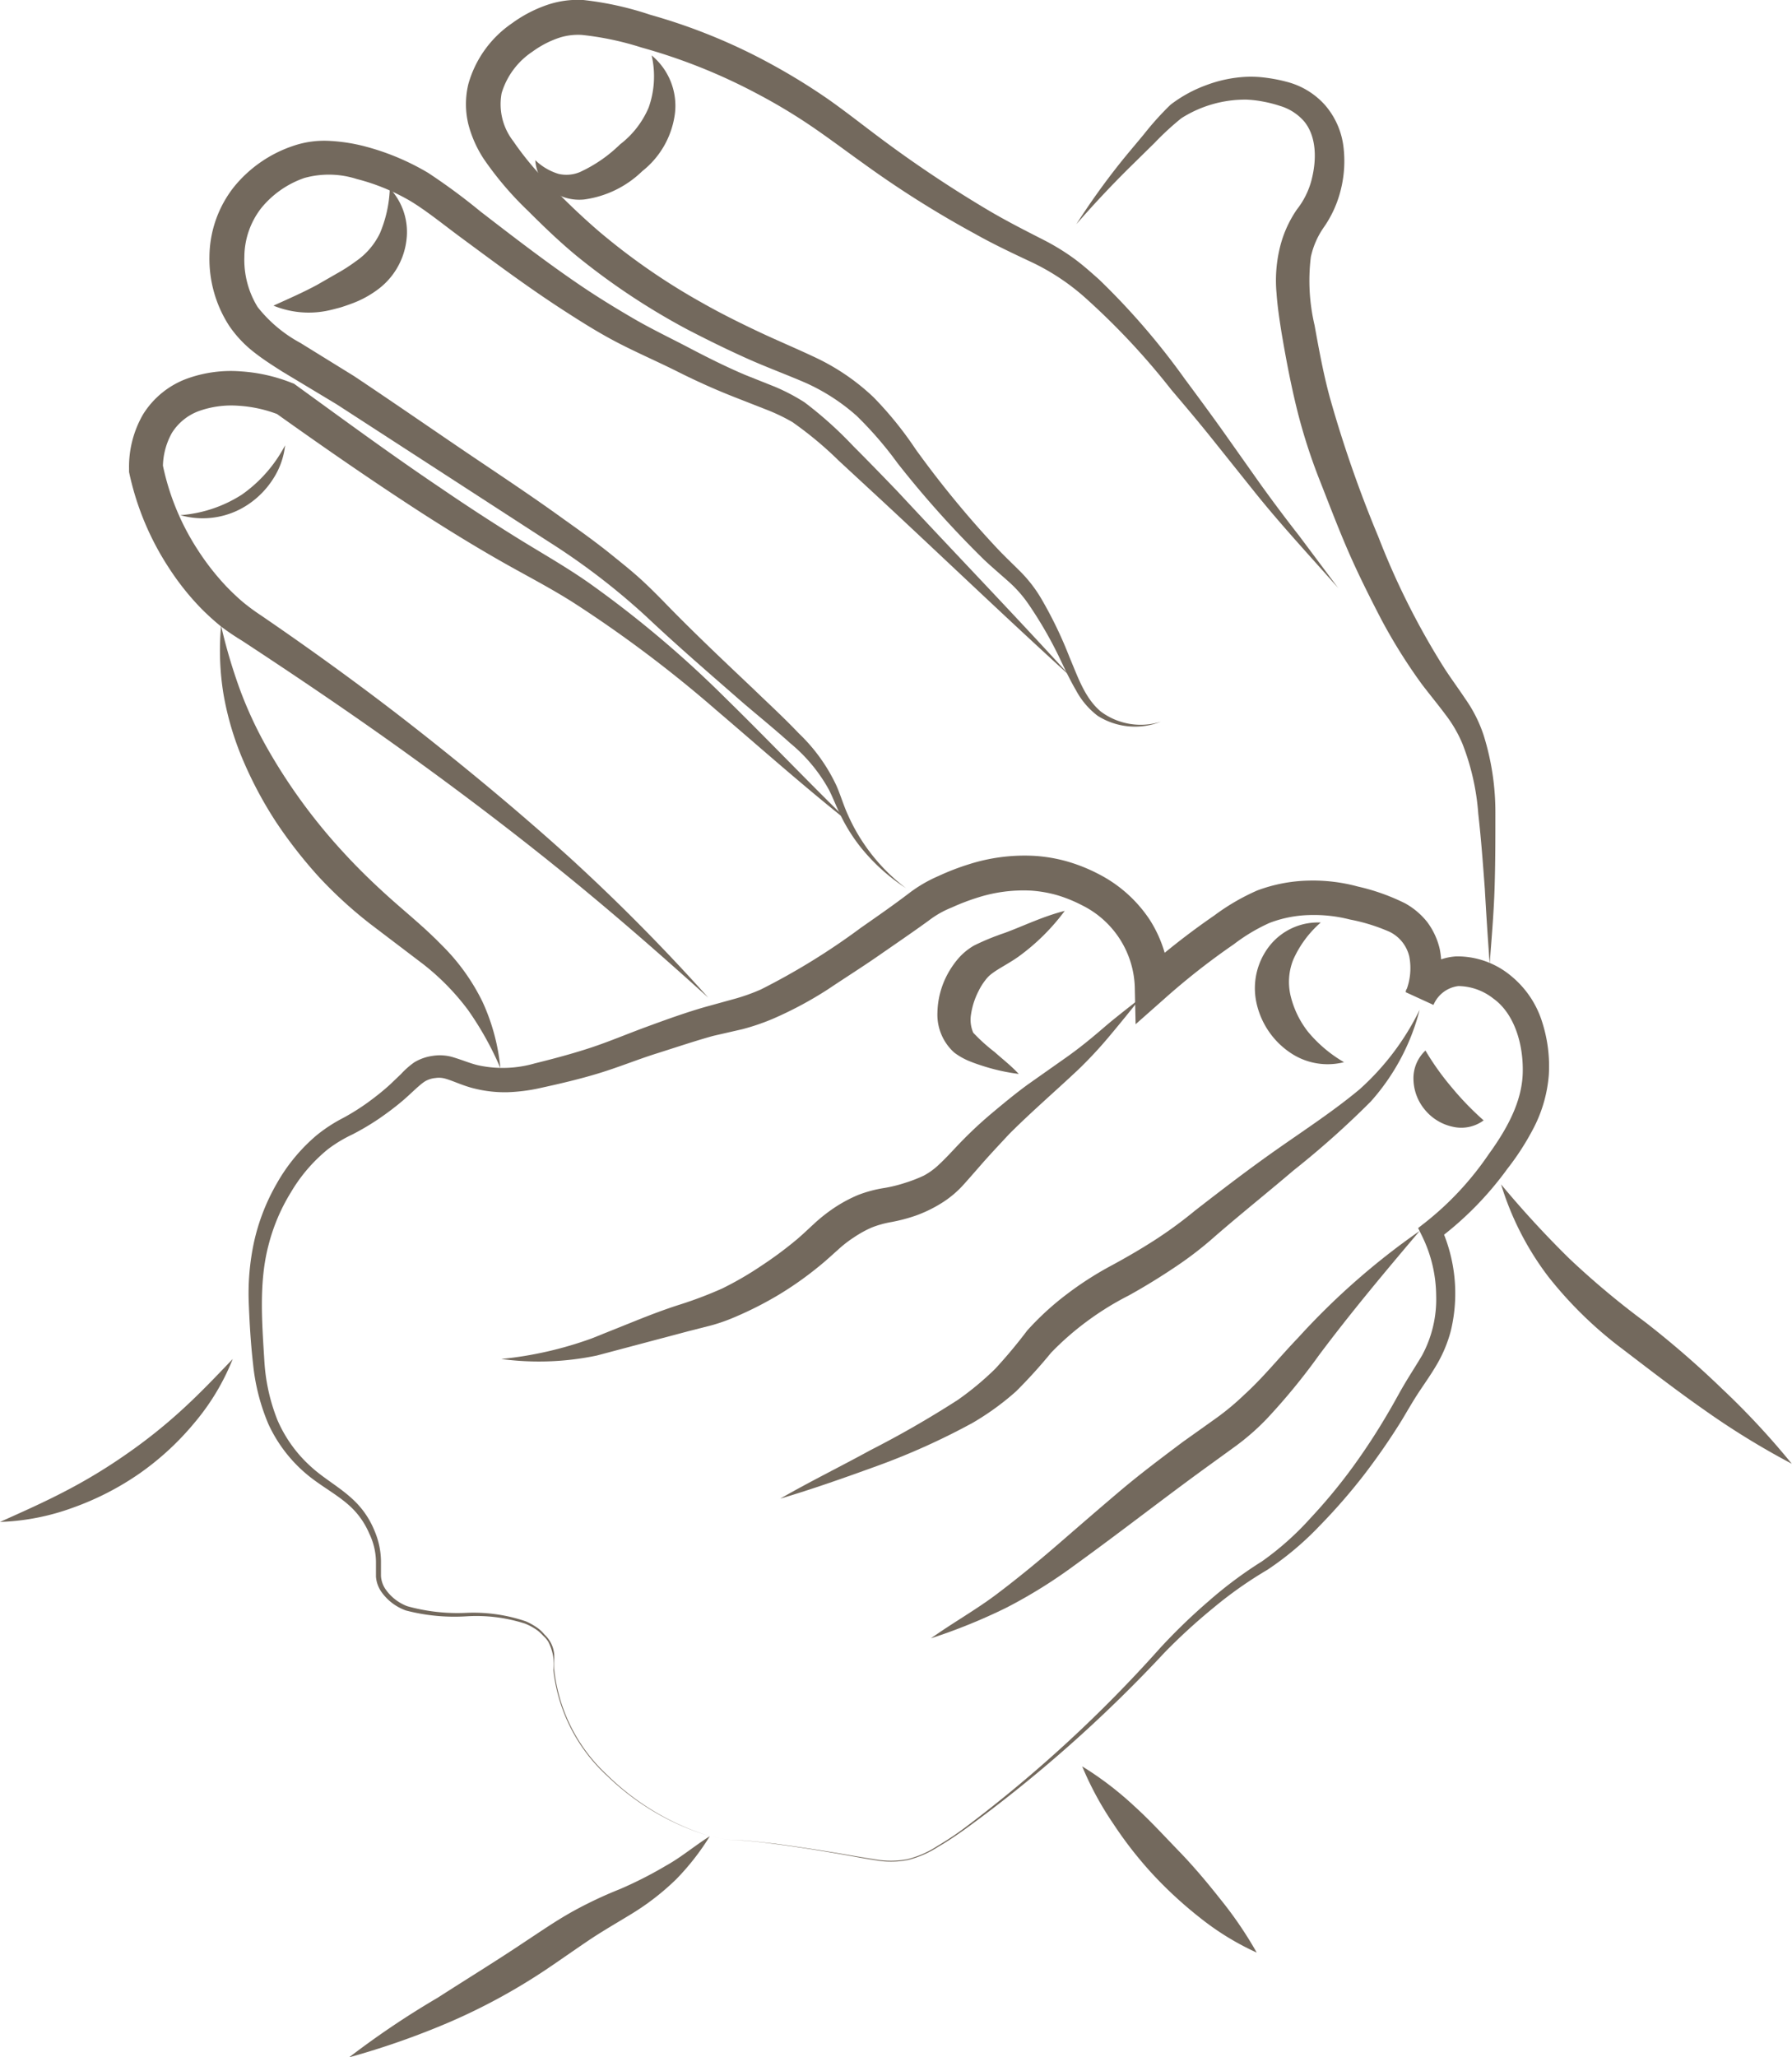 <svg xmlns="http://www.w3.org/2000/svg" viewBox="0 0 154 176.76"><defs><style>.cls-1{fill:#73695d;}</style></defs><g id="Layer_2" data-name="Layer 2"><g id="Layer_1-2" data-name="Layer 1"><path class="cls-1" d="M92.5,19.26q1.75-2.73,3.78-5.28c.68-.85,1.38-1.66,2.07-2.5A25.09,25.09,0,0,1,100.59,9a11.48,11.48,0,0,1,3.06-1.68,11.28,11.28,0,0,1,3.43-.72,9.77,9.77,0,0,1,1.79.09,13.26,13.26,0,0,1,1.71.34,6.6,6.6,0,0,1,3.29,2,6.69,6.69,0,0,1,1.58,3.55,10.15,10.15,0,0,1-.21,3.66,9.66,9.66,0,0,1-1.51,3.34,7.06,7.06,0,0,0-1.08,2.5,16.74,16.74,0,0,0,.32,5.86c.38,2.1.76,4.18,1.31,6.2a104.36,104.36,0,0,0,4.18,12,65.06,65.06,0,0,0,5.67,11.28c.57.88,1.2,1.73,1.82,2.66a11.84,11.84,0,0,1,1.56,3.12,22.11,22.11,0,0,1,1,6.63c0,2.18,0,4.33-.07,6.5s-.26,4.32-.42,6.47q-.24-3.24-.42-6.45c-.16-2.15-.32-4.31-.56-6.42a20.54,20.54,0,0,0-1.35-6,11.18,11.18,0,0,0-1.49-2.56c-.61-.82-1.32-1.68-2-2.57a46.9,46.9,0,0,1-3.51-5.61c-1-1.93-2-3.92-2.87-5.93s-1.62-4-2.41-6-1.48-4.15-2-6.29-.93-4.32-1.29-6.46c-.17-1.09-.34-2.19-.42-3.34a11.93,11.93,0,0,1,.23-3.64A9.89,9.89,0,0,1,111.45,18a6.88,6.88,0,0,0,1.24-2.46c.49-1.84.44-3.8-.59-5.08A4.39,4.39,0,0,0,110,9.1a10.84,10.84,0,0,0-1.44-.37,9.79,9.79,0,0,0-1.43-.17,10.21,10.21,0,0,0-5.61,1.6,24.2,24.2,0,0,0-2.29,2.11l-2.3,2.26Q94.64,16.81,92.5,19.26Z"/><path class="cls-1" d="M115,50.52c-2.45-2.78-5-5.51-7.31-8.41l-3.48-4.35c-1.15-1.44-2.34-2.85-3.54-4.26a61.89,61.89,0,0,0-7.5-8,19.46,19.46,0,0,0-4.4-2.92c-1.64-.77-3.39-1.59-5-2.5a87.68,87.68,0,0,1-9.52-6c-1.53-1.09-3-2.2-4.5-3.22a48.08,48.08,0,0,0-4.63-2.78,49,49,0,0,0-10-4A25.57,25.57,0,0,0,50,3a5.28,5.28,0,0,0-2.16.32,8.45,8.45,0,0,0-2.07,1.11A6.53,6.53,0,0,0,43.11,8a5.17,5.17,0,0,0,1,4.13,25.75,25.75,0,0,0,3.39,4c1.3,1.33,2.58,2.55,3.95,3.73A55.6,55.6,0,0,0,60.31,26c1.58.9,3.21,1.71,4.86,2.49s3.32,1.47,5.08,2.31a19,19,0,0,1,4.83,3.34,31,31,0,0,1,3.61,4.46,85.52,85.52,0,0,0,7,8.51c.63.67,1.29,1.29,2,2a11.69,11.69,0,0,1,1.78,2.3,35.36,35.36,0,0,1,2.45,5.08c.72,1.69,1.31,3.5,2.69,4.65a5.73,5.73,0,0,0,5.16.86,6,6,0,0,1-5.44-.5,6.73,6.73,0,0,1-1.86-2.19c-.48-.82-.88-1.66-1.28-2.5A34.68,34.68,0,0,0,88.45,52a10.62,10.62,0,0,0-1.74-2c-.67-.6-1.39-1.21-2.08-1.85a85.79,85.79,0,0,1-7.5-8.36,31.56,31.56,0,0,0-3.51-4.06,17.15,17.15,0,0,0-4.37-2.83c-1.61-.7-3.41-1.36-5.12-2.13S60.71,29.16,59,28.27A59.19,59.19,0,0,1,49.57,22c-1.47-1.21-2.87-2.56-4.18-3.87a28.3,28.3,0,0,1-3.8-4.45,10,10,0,0,1-1.34-3,7.36,7.36,0,0,1,0-3.46A9.4,9.4,0,0,1,44,2,11.38,11.38,0,0,1,46.83.49,8.19,8.19,0,0,1,50.13,0a27.46,27.46,0,0,1,5.75,1.27A49.55,49.55,0,0,1,66.44,5.6a53.72,53.72,0,0,1,4.84,3c1.55,1.1,3,2.25,4.48,3.35a105,105,0,0,0,9.13,6.09c1.57.93,3.16,1.74,4.85,2.6a19.71,19.71,0,0,1,2.5,1.53c.8.58,1.51,1.22,2.22,1.85a61.66,61.66,0,0,1,7.36,8.54c1.1,1.48,2.22,3,3.29,4.5l3.21,4.54c1.08,1.5,2.2,3,3.33,4.44Z"/><path class="cls-1" d="M92,58.12c-5.37-4.88-10.61-9.9-15.91-14.83l-4-3.7a31.16,31.16,0,0,0-4-3.33,16.11,16.11,0,0,0-2.29-1.09l-2.55-1c-1.72-.67-3.39-1.42-5-2.23s-3.32-1.55-5-2.41-3.2-1.82-4.75-2.82c-3.1-2-6-4.17-8.94-6.34-1.46-1.08-2.88-2.24-4.28-3.09a17.85,17.85,0,0,0-4.62-1.9,7.87,7.87,0,0,0-4.5-.09,8.26,8.26,0,0,0-3.71,2.59A6.89,6.89,0,0,0,21,22.07a7.74,7.74,0,0,0,1.14,4.31,11.81,11.81,0,0,0,3.67,3.08l4.61,2.85c3,2,6,4.07,9,6.11s6,4,9,6.17c1.49,1.06,3,2.14,4.4,3.29.72.58,1.43,1.15,2.13,1.78s1.37,1.3,2,1.94c2.5,2.59,5.13,5.07,7.76,7.56C66,60.41,67.35,61.64,68.64,63a14.94,14.94,0,0,1,3.25,4.52c.38.88.62,1.73,1,2.54a15.73,15.73,0,0,0,1.29,2.34,16.07,16.07,0,0,0,3.68,3.91,16.53,16.53,0,0,1-4-3.65,14.82,14.82,0,0,1-1.48-2.33c-.43-.82-.75-1.7-1.14-2.47a13.81,13.81,0,0,0-3.32-4c-1.33-1.2-2.74-2.34-4.12-3.52C61,57.89,58.23,55.51,55.57,53a59,59,0,0,0-8.47-6.49L28.92,34.73l-4.67-2.81c-.78-.5-1.58-1-2.37-1.62A10,10,0,0,1,19.7,28,10.58,10.58,0,0,1,18,22a9.79,9.79,0,0,1,2.09-5.92,11.1,11.1,0,0,1,5.09-3.54,8.24,8.24,0,0,1,3.23-.43,15.08,15.08,0,0,1,3,.48,21.12,21.12,0,0,1,5.38,2.26,53,53,0,0,1,4.5,3.32c2.84,2.19,5.72,4.41,8.66,6.4,1.48,1,3,1.93,4.53,2.82s3.17,1.67,4.75,2.5,3.2,1.64,4.83,2.33l2.51,1a16.9,16.9,0,0,1,2.56,1.34,33.27,33.27,0,0,1,4.18,3.75c1.29,1.29,2.55,2.59,3.81,3.9C82.08,47.54,87.11,52.76,92,58.12Z"/><path class="cls-1" d="M73.21,70.84c-4-3.15-7.82-6.56-11.68-9.85a107.74,107.74,0,0,0-12.09-9.11c-2.11-1.36-4.31-2.47-6.58-3.77s-4.41-2.62-6.56-4c-4.3-2.78-8.5-5.69-12.65-8.65l.31.17a11.32,11.32,0,0,0-3.48-.77,8.31,8.31,0,0,0-3.37.45,4.61,4.61,0,0,0-2.34,1.89A6.1,6.1,0,0,0,14,40.26L14,40a21.23,21.23,0,0,0,3,7.25,21.5,21.5,0,0,0,2.42,3.1c.45.47.93.93,1.41,1.34a17.75,17.75,0,0,0,1.61,1.19C27,56,31.58,59.32,36,62.8S44.79,69.91,49,73.72a168.52,168.52,0,0,1,11.87,12c-4.18-3.78-8.41-7.47-12.78-11s-8.83-6.9-13.38-10.17-9.17-6.39-13.89-9.49A21.26,21.26,0,0,1,19,53.83a22.14,22.14,0,0,1-1.68-1.52,22.47,22.47,0,0,1-2.8-3.51,24.08,24.08,0,0,1-3.43-8.25l0-.14v-.15a9,9,0,0,1,1.2-4.65,7.47,7.47,0,0,1,3.84-3.1,11.1,11.1,0,0,1,4.6-.6,14.31,14.31,0,0,1,4.38,1l.16.06.15.11c4.14,3,8.22,6,12.41,8.82Q40.9,44,44.1,46c2.1,1.32,4.4,2.6,6.51,4.08a92.81,92.81,0,0,1,11.77,9.93C66.05,63.6,69.55,67.29,73.21,70.84Z"/><path class="cls-1" d="M19,53.76a46.23,46.23,0,0,0,1.63,5.51A34.46,34.46,0,0,0,23,64.34a48.51,48.51,0,0,0,6.61,9c1.26,1.37,2.6,2.66,4,3.91s2.91,2.47,4.31,3.91a17.81,17.81,0,0,1,3.55,4.92A17.6,17.6,0,0,1,43,91.76a27.23,27.23,0,0,0-2.79-5,20.66,20.66,0,0,0-3.84-3.92l-4.58-3.48a37.12,37.12,0,0,1-4.37-4,40,40,0,0,1-3.68-4.71,34.1,34.1,0,0,1-2.82-5.26,25.53,25.53,0,0,1-1.71-5.73A23.2,23.2,0,0,1,19,53.76Z"/><path class="cls-1" d="M61,157.76a10.77,10.77,0,0,0,2.83.36c1,.07,1.89.18,2.84.29q2.83.38,5.65.86c.94.16,1.88.33,2.82.47a7.69,7.69,0,0,0,2.83,0,8.43,8.43,0,0,0,2.59-1.14c.81-.48,1.6-1,2.37-1.58a115.26,115.26,0,0,0,16.78-15.44,50.35,50.35,0,0,1,4.14-4,35.63,35.63,0,0,1,4.61-3.44,25,25,0,0,0,4.18-3.73,46.67,46.67,0,0,0,3.6-4.35,55,55,0,0,0,3.09-4.74c.49-.82.9-1.62,1.42-2.49s1-1.6,1.47-2.4a10.14,10.14,0,0,0,1.2-5.13,11.82,11.82,0,0,0-1.23-5.14l-.32-.65.59-.46a26.27,26.27,0,0,0,5.46-5.86c1.58-2.18,2.87-4.51,2.94-7s-.73-5.12-2.53-6.4a4.93,4.93,0,0,0-3-1.07,2.67,2.67,0,0,0-2.14,1.62l-2.4-1.1a5.3,5.3,0,0,0,.32-3.06,3.17,3.17,0,0,0-1.69-2.12A15.86,15.86,0,0,0,116,79a12.46,12.46,0,0,0-3.52-.38,10.31,10.31,0,0,0-3.37.67,15.43,15.43,0,0,0-3.08,1.84A60.29,60.29,0,0,0,100,85.87L97.59,88l-.07-3.23a8.14,8.14,0,0,0-4.55-7,12.23,12.23,0,0,0-2.12-.86,11,11,0,0,0-2.22-.39,12.93,12.93,0,0,0-4.59.59,18.84,18.84,0,0,0-2.25.86,8.2,8.2,0,0,0-2,1.14c-1.38,1-2.85,2-4.29,3S72.64,84,71.15,85a32.6,32.6,0,0,1-4.75,2.54,19.25,19.25,0,0,1-2.62.89L61.29,89c-1.62.45-3.24,1-4.86,1.51s-3.23,1.17-4.93,1.69-3.38.91-5.12,1.29a15.09,15.09,0,0,1-2.75.35,10.73,10.73,0,0,1-2.83-.31c-.92-.21-1.85-.66-2.48-.84a2,2,0,0,0-.9-.07,2.17,2.17,0,0,0-.87.27c-.48.29-1.16,1-1.83,1.58s-1.39,1.12-2.13,1.63a21.89,21.89,0,0,1-2.31,1.37,11.82,11.82,0,0,0-2.09,1.26A13.78,13.78,0,0,0,25,102.44,16.28,16.28,0,0,0,23.07,107c-.84,3.21-.55,6.7-.34,10.1A16.26,16.26,0,0,0,23.84,122a11.53,11.53,0,0,0,2.87,4c1.23,1.14,2.82,1.93,4.05,3.26a7.46,7.46,0,0,1,1.42,2.25,6.82,6.82,0,0,1,.56,2.6c0,.45,0,.88,0,1.28a2.26,2.26,0,0,0,.37,1.12A4,4,0,0,0,35,138a16.07,16.07,0,0,0,5.06.57,14,14,0,0,1,5.13.73,5.56,5.56,0,0,1,1.13.66,4.17,4.17,0,0,1,.47.47,2.93,2.93,0,0,1,.42.5,2.62,2.62,0,0,1,.42,1.24c0,.44,0,.87,0,1.3a14.45,14.45,0,0,0,4.52,9A21.72,21.72,0,0,0,61,157.76Zm0,0a21.63,21.63,0,0,1-8.84-5.2,14.48,14.48,0,0,1-4.6-9.06,4.19,4.19,0,0,0-.45-2.46,2.37,2.37,0,0,0-.41-.48,4.73,4.73,0,0,0-.46-.44,5,5,0,0,0-1.11-.62,13.64,13.64,0,0,0-5.06-.63,16.56,16.56,0,0,1-5.18-.5,4.38,4.38,0,0,1-2.12-1.61,2.61,2.61,0,0,1-.46-1.3c0-.46,0-.89,0-1.3a5.77,5.77,0,0,0-.58-2.41,6.85,6.85,0,0,0-1.37-2.07c-1.16-1.19-2.75-1.94-4.1-3.1a12.36,12.36,0,0,1-3.2-4.24,17.7,17.7,0,0,1-1.31-5.13c-.2-1.75-.3-3.45-.37-5.21a21,21,0,0,1,.45-5.29,17.73,17.73,0,0,1,1.94-5,15.2,15.2,0,0,1,3.45-4.18,13.16,13.16,0,0,1,2.29-1.49,19.55,19.55,0,0,0,2.1-1.32c.67-.49,1.32-1,1.94-1.57l.91-.87a7.21,7.21,0,0,1,1.13-1,4.13,4.13,0,0,1,1.57-.56,4,4,0,0,1,1.66.08c1,.29,1.67.61,2.44.76a9.9,9.9,0,0,0,4.67-.19c1.62-.4,3.31-.85,4.88-1.37s3.17-1.2,4.81-1.8,3.29-1.2,5-1.69l2.5-.69a16.47,16.47,0,0,0,2.27-.81,58.46,58.46,0,0,0,8.58-5.29c1.43-1,2.79-1.94,4.18-3a11.84,11.84,0,0,1,2.49-1.45,20.88,20.88,0,0,1,2.58-1,15.76,15.76,0,0,1,5.62-.74,13.36,13.36,0,0,1,2.86.48,14.41,14.41,0,0,1,2.68,1.07,11.62,11.62,0,0,1,4.39,3.89,10.81,10.81,0,0,1,1.74,5.65L98,83.65a63.85,63.85,0,0,1,6.36-5,18.65,18.65,0,0,1,3.7-2.15,13.37,13.37,0,0,1,4.34-.84,14.73,14.73,0,0,1,4.3.51,18,18,0,0,1,4.05,1.44,6.35,6.35,0,0,1,1.91,1.62,6.21,6.21,0,0,1,1.07,2.32,7.88,7.88,0,0,1-.52,4.66l-2.4-1.1a6,6,0,0,1,1.71-2,5,5,0,0,1,2.62-.94,7.2,7.2,0,0,1,4.67,1.64,8.3,8.3,0,0,1,2.72,4,12.39,12.39,0,0,1,.57,4.55,11.92,11.92,0,0,1-1.22,4.39,22.48,22.48,0,0,1-2.34,3.67,28.44,28.44,0,0,1-6,6.09l.27-1.11a13.73,13.73,0,0,1,.87,8.94,11.47,11.47,0,0,1-1.16,2.82c-.5.87-1.07,1.67-1.58,2.44s-1,1.63-1.48,2.43a56.62,56.62,0,0,1-3.29,4.75,50.56,50.56,0,0,1-3.8,4.35,26.25,26.25,0,0,1-4.45,3.74,35,35,0,0,0-4.63,3.26,50.73,50.73,0,0,0-4.19,3.83A119.11,119.11,0,0,1,83,157.11c-.77.55-1.56,1.09-2.39,1.57A8.6,8.6,0,0,1,78,159.81a7.64,7.64,0,0,1-2.86,0c-.95-.14-1.88-.33-2.82-.49-1.87-.33-3.76-.63-5.65-.88-.94-.13-1.89-.24-2.84-.31A11.2,11.2,0,0,1,61,157.76Z"/><path class="cls-1" d="M98,85.76c-.84,1.06-1.7,2.12-2.58,3.17a36.15,36.15,0,0,1-2.79,3c-2,1.88-4,3.6-5.9,5.5-.93,1-1.8,1.92-2.67,2.93-.44.5-.87,1-1.39,1.57a8.86,8.86,0,0,1-1.86,1.5,11.46,11.46,0,0,1-2.08,1,14.42,14.42,0,0,1-2.16.57,8.53,8.53,0,0,0-1.67.47,9.75,9.75,0,0,0-1.53.85A10,10,0,0,0,72,107.39c-.49.43-1,.91-1.57,1.37a29.5,29.5,0,0,1-3.47,2.46,30.64,30.64,0,0,1-3.79,1.93,15.55,15.55,0,0,1-2,.71l-2,.51-7.87,2.09a24.21,24.21,0,0,1-8.22.3A32,32,0,0,0,50.83,115l3.74-1.5c1.27-.51,2.55-1,3.84-1.41a34.66,34.66,0,0,0,3.64-1.38,28.23,28.23,0,0,0,3.35-1.94,33.6,33.6,0,0,0,3.1-2.3c.48-.41.94-.85,1.46-1.33a14.11,14.11,0,0,1,1.78-1.4,12.28,12.28,0,0,1,2-1.07,10.85,10.85,0,0,1,2.24-.6,11.93,11.93,0,0,0,1.76-.43A12.52,12.52,0,0,0,79.4,101a6,6,0,0,0,1.35-1c.44-.41.9-.9,1.37-1.4a35.54,35.54,0,0,1,3-2.86c1.06-.89,2.12-1.77,3.23-2.58l3.32-2.34c1.09-.77,2.13-1.62,3.15-2.5S96.93,86.61,98,85.76Z"/><path class="cls-1" d="M122,86.76a18.81,18.81,0,0,1-4.2,7.88,76.45,76.45,0,0,1-6.64,5.92c-2.23,1.9-4.51,3.72-6.71,5.63a31.32,31.32,0,0,1-3.61,2.77c-1.24.83-2.55,1.63-3.85,2.35a25.12,25.12,0,0,0-3.56,2.2,24.66,24.66,0,0,0-3.1,2.71,43.94,43.94,0,0,1-3,3.31,23,23,0,0,1-3.75,2.72,59.57,59.57,0,0,1-8.15,3.68c-2.76,1-5.57,2-8.38,2.83,2.57-1.48,5.19-2.76,7.76-4.17a86.13,86.13,0,0,0,7.51-4.32,25.66,25.66,0,0,0,3.2-2.66,42.52,42.52,0,0,0,2.75-3.29,24.19,24.19,0,0,1,3.44-3.15,28.77,28.77,0,0,1,3.88-2.48c1.27-.69,2.49-1.4,3.7-2.18a36.86,36.86,0,0,0,3.42-2.51c2.33-1.81,4.67-3.6,7.08-5.29s4.87-3.3,7.05-5.12A22.3,22.3,0,0,0,122,86.76Z"/><path class="cls-1" d="M122,105.76c-3,3.54-5.9,7-8.64,10.66a54,54,0,0,1-4.44,5.42,20.29,20.29,0,0,1-2.74,2.41l-2.76,2c-3.68,2.68-7.26,5.48-11,8.18a43.09,43.09,0,0,1-5.94,3.7A49,49,0,0,1,80,140.76c1.9-1.35,3.89-2.46,5.7-3.83s3.54-2.79,5.26-4.28,3.46-3,5.23-4.5,3.6-2.87,5.45-4.26l2.81-2a22,22,0,0,0,2.48-2.06c1.64-1.49,3-3.2,4.64-4.91A61.76,61.76,0,0,1,122,105.76Z"/><path class="cls-1" d="M129,101.76a85.9,85.9,0,0,0,5.86,6.37,70.83,70.83,0,0,0,6.51,5.45,81.46,81.46,0,0,1,6.61,5.73,66.87,66.87,0,0,1,6,6.45,67.48,67.48,0,0,1-7.5-4.61c-2.39-1.67-4.67-3.43-7-5.21a34.48,34.48,0,0,1-6.42-6.25A25.25,25.25,0,0,1,129,101.76Z"/><path class="cls-1" d="M93,151.76a28.33,28.33,0,0,1,4.46,3.4c1.35,1.22,2.57,2.56,3.83,3.86s2.43,2.69,3.56,4.12a33.49,33.49,0,0,1,3.15,4.62,23.19,23.19,0,0,1-4.81-2.94,35.45,35.45,0,0,1-4.09-3.75,33.78,33.78,0,0,1-3.42-4.37A27.62,27.62,0,0,1,93,151.76Z"/><path class="cls-1" d="M20,116.76a19.8,19.8,0,0,1-3.28,5.47A24,24,0,0,1,12,126.59a24.39,24.39,0,0,1-5.72,2.94A20.12,20.12,0,0,1,0,130.76c1.94-.87,3.83-1.71,5.64-2.66a46.39,46.39,0,0,0,5.2-3.15,45.19,45.19,0,0,0,4.76-3.79C17.11,119.79,18.53,118.3,20,116.76Z"/><path class="cls-1" d="M61,157.76a21.2,21.2,0,0,1-2.88,3.69,21.62,21.62,0,0,1-3.74,2.92c-1.35.83-2.59,1.53-3.82,2.36s-2.43,1.68-3.71,2.54a52.24,52.24,0,0,1-8.14,4.43A68.1,68.1,0,0,1,30,176.76a74,74,0,0,1,7.61-5.12c2.55-1.64,5.1-3.2,7.57-4.86,1.25-.82,2.52-1.7,3.9-2.48a35.7,35.7,0,0,1,4.21-2,34.66,34.66,0,0,0,3.93-2C58.54,159.57,59.67,158.6,61,157.76Z"/><path class="cls-1" d="M46,13.76a4.93,4.93,0,0,0,2,1.18,3,3,0,0,0,1.82-.15,12.14,12.14,0,0,0,3.46-2.38,7.86,7.86,0,0,0,2.46-3.16A8,8,0,0,0,56,4.76a5.61,5.61,0,0,1,2,5,7.52,7.52,0,0,1-2.81,4.95,8.86,8.86,0,0,1-5,2.43,4.1,4.1,0,0,1-3-.9A3.74,3.74,0,0,1,46,13.76Z"/><path class="cls-1" d="M23.5,26.26c1.39-.63,2.62-1.17,3.76-1.79l1.74-1a14.18,14.18,0,0,0,1.55-1,6.19,6.19,0,0,0,2.1-2.43,10.85,10.85,0,0,0,.85-3.85,5.48,5.48,0,0,1,1.43,4.43A6.19,6.19,0,0,1,32.29,25a8.7,8.7,0,0,1-2.11,1.1c-.36.13-.71.26-1.05.35s-.75.2-1.12.27A8,8,0,0,1,23.5,26.26Z"/><path class="cls-1" d="M15.5,44.26a11.3,11.3,0,0,0,5.31-1.78,11.94,11.94,0,0,0,3.69-4.22,6.55,6.55,0,0,1-1,2.84,7.47,7.47,0,0,1-2.13,2.21A7,7,0,0,1,15.5,44.26Z"/><path class="cls-1" d="M91.5,78.26a18.29,18.29,0,0,1-4,3.95c-.76.54-1.68,1-2.22,1.41a2.69,2.69,0,0,0-.63.63,4.94,4.94,0,0,0-.55.89,6.37,6.37,0,0,0-.65,2,2.79,2.79,0,0,0,.19,1.59,15.39,15.39,0,0,0,1.84,1.66c.69.62,1.4,1.16,2.07,1.88a17.16,17.16,0,0,1-2.78-.59c-.45-.14-.89-.28-1.34-.46A5.81,5.81,0,0,1,82,90.43,4.38,4.38,0,0,1,80.56,87a7.27,7.27,0,0,1,.82-3.21,7.62,7.62,0,0,1,.94-1.4,5.26,5.26,0,0,1,1.4-1.16,21.34,21.34,0,0,1,2.63-1.08C88,79.54,89.61,78.74,91.5,78.26Z"/><path class="cls-1" d="M113.5,79.26a9.15,9.15,0,0,0-2.36,3.19,5.15,5.15,0,0,0-.22,3.14,8.06,8.06,0,0,0,1.49,3.06,11.55,11.55,0,0,0,3.09,2.61,5.72,5.72,0,0,1-4.64-.83A6.94,6.94,0,0,1,108,86.26a5.89,5.89,0,0,1,1.17-5.08A5.31,5.31,0,0,1,113.5,79.26Z"/><path class="cls-1" d="M122.5,90.26a23,23,0,0,0,2.27,3.18,25.35,25.35,0,0,0,2.73,2.82,3.24,3.24,0,0,1-2.64.55,4.24,4.24,0,0,1-2.39-1.44,4.2,4.2,0,0,1-1-2.62A3.25,3.25,0,0,1,122.5,90.26Z"/></g></g></svg>